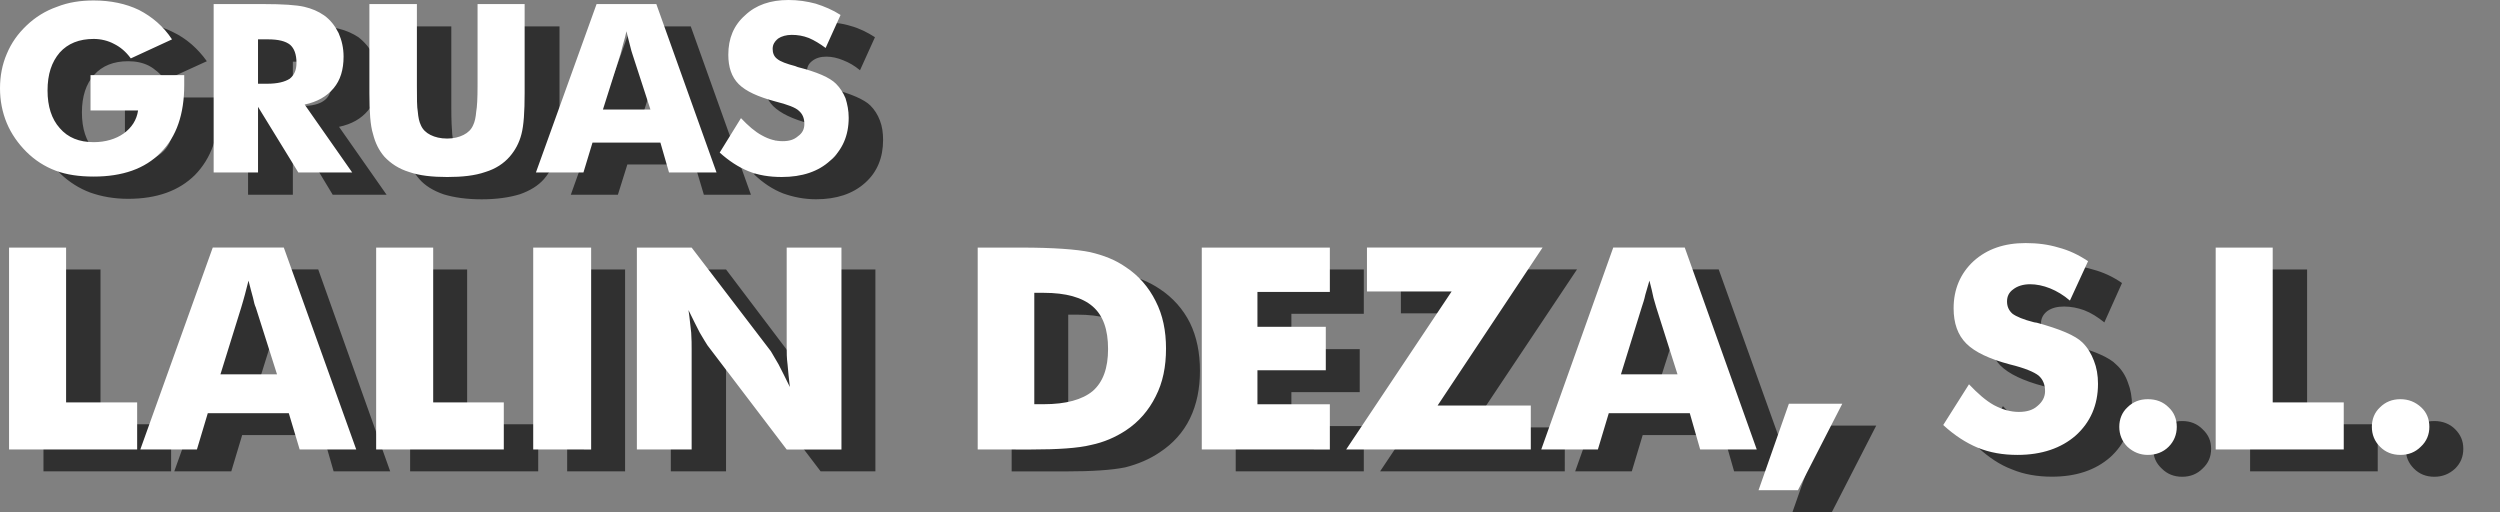 <?xml version="1.0" encoding="utf-8"?>
<!-- Generator: Adobe Illustrator 14.0.0, SVG Export Plug-In . SVG Version: 6.00 Build 43363)  -->
<!DOCTYPE svg PUBLIC "-//W3C//DTD SVG 1.1//EN" "http://www.w3.org/Graphics/SVG/1.1/DTD/svg11.dtd">
<svg version="1.1" id="Capa_1" xmlns="http://www.w3.org/2000/svg" xmlns:xlink="http://www.w3.org/1999/xlink" x="0px" y="0px"
	 width="156.561px" height="32.068px" viewBox="0 0 156.561 32.068" enable-background="new 0 0 156.561 32.068"
	 xml:space="preserve">
<rect x="0" y="0" width="156.561" height="32.068" fill="#808080" stroke="none"/>
<g>
	<path fill="#303030" enable-background="new    " d="M7.824,8.313V6.102h5.868c0,0.057,0.028,0.142,0.028,0.227s0,0.229,0,0.397
		c0,1.813-0.51,3.203-1.502,4.223c-0.992,0.992-2.381,1.502-4.195,1.502c-0.878,0-1.672-0.142-2.381-0.396
		C4.96,11.8,4.336,11.403,3.798,10.893c-0.51-0.512-0.907-1.105-1.19-1.814C2.296,8.399,2.155,7.69,2.155,6.925
		c0-0.794,0.142-1.502,0.425-2.183C2.864,4.09,3.288,3.494,3.827,2.956c0.567-0.51,1.191-0.878,1.899-1.162
		C6.434,1.539,7.2,1.397,8.021,1.397c1.077,0,2.013,0.199,2.835,0.624c0.822,0.396,1.531,1.02,2.098,1.813l-2.608,1.19
		c-0.284-0.397-0.652-0.709-1.02-0.907C8.93,3.919,8.503,3.834,8.021,3.834c-0.907,0-1.616,0.284-2.126,0.853
		C5.386,5.252,5.13,6.045,5.13,7.039c0,1.021,0.255,1.786,0.765,2.381c0.51,0.567,1.219,0.852,2.126,0.852
		c0.766,0,1.389-0.17,1.899-0.539c0.51-0.34,0.793-0.822,0.879-1.417H7.824V8.313z M15.534,12.197V1.652h3.118
		c1.219,0,2.069,0.028,2.551,0.142c0.482,0.114,0.907,0.313,1.248,0.539c0.396,0.313,0.708,0.682,0.907,1.105
		c0.227,0.454,0.312,0.964,0.312,1.502c0,0.794-0.198,1.474-0.624,1.982c-0.426,0.512-1.021,0.852-1.814,1.021l2.977,4.252h-3.374
		L18.34,8.057v4.139L15.534,12.197L15.534,12.197z M18.34,6.641h0.539c0.652,0,1.105-0.113,1.417-0.342
		c0.283-0.197,0.453-0.537,0.453-0.99c0-0.512-0.142-0.907-0.425-1.136c-0.284-0.197-0.737-0.312-1.389-0.312H18.34V6.641z
		 M25.286,1.652h2.977v5.131c0,0.737,0.028,1.275,0.057,1.616c0.028,0.34,0.113,0.595,0.198,0.822
		c0.113,0.282,0.312,0.48,0.595,0.624c0.284,0.142,0.624,0.197,1.049,0.197c0.397,0,0.737-0.057,1.021-0.197
		c0.284-0.144,0.482-0.342,0.624-0.624c0.085-0.229,0.142-0.482,0.199-0.822c0.028-0.34,0.057-0.879,0.057-1.616V6.045V1.652h2.976
		v5.556c0,1.163-0.085,2.015-0.227,2.58c-0.142,0.539-0.397,1.021-0.737,1.417c-0.369,0.425-0.879,0.737-1.531,0.964
		c-0.652,0.198-1.446,0.313-2.381,0.313s-1.729-0.113-2.381-0.313c-0.652-0.227-1.163-0.539-1.531-0.964
		c-0.34-0.396-0.595-0.879-0.737-1.417c-0.142-0.565-0.227-1.417-0.227-2.58V6.13L25.286,1.652L25.286,1.652z M39.913,8.256h2.976
		L41.783,4.77c-0.057-0.113-0.085-0.284-0.142-0.512c-0.085-0.227-0.142-0.537-0.255-0.905c-0.057,0.255-0.113,0.51-0.17,0.735
		c-0.057,0.229-0.142,0.454-0.198,0.683L39.913,8.256z M35.746,12.197l3.77-10.545h3.742l3.77,10.545H44.08l-0.567-1.899h-4.224
		l-0.595,1.899H35.746z M48.558,8.795c0.454,0.482,0.879,0.853,1.332,1.077c0.425,0.229,0.851,0.369,1.276,0.369
		c0.397,0,0.737-0.113,0.992-0.312c0.255-0.229,0.368-0.482,0.368-0.796c0-0.34-0.113-0.624-0.312-0.793
		c-0.227-0.197-0.737-0.396-1.502-0.596c-1.077-0.283-1.842-0.652-2.296-1.104c-0.425-0.427-0.652-1.051-0.652-1.814
		c0-1.021,0.34-1.843,1.049-2.495c0.709-0.624,1.616-0.936,2.721-0.936c0.596,0,1.191,0.057,1.729,0.227
		c0.539,0.144,1.049,0.397,1.531,0.708L53.857,4.4c-0.34-0.283-0.68-0.482-1.049-0.624c-0.34-0.144-0.708-0.229-1.049-0.229
		c-0.369,0-0.652,0.085-0.879,0.257c-0.227,0.17-0.34,0.367-0.34,0.65c0,0.255,0.113,0.454,0.283,0.624
		c0.199,0.144,0.595,0.313,1.162,0.454L52.1,5.561c1.219,0.312,2.041,0.681,2.409,1.049c0.255,0.255,0.454,0.566,0.595,0.936
		c0.142,0.369,0.199,0.767,0.199,1.221c0,1.104-0.369,2.013-1.134,2.691c-0.766,0.683-1.786,1.021-3.062,1.021
		c-0.766,0-1.446-0.144-2.069-0.368c-0.652-0.255-1.248-0.652-1.814-1.191L48.558,8.795z"/>
	<path fill="#303030" enable-background="new    " d="M2.722,29.516V16.874h3.572v9.694h4.422v2.948H2.722z M15.931,24.811h3.543
		l-1.333-4.167c-0.028-0.144-0.085-0.34-0.17-0.624c-0.057-0.283-0.17-0.651-0.283-1.077c-0.057,0.313-0.142,0.596-0.227,0.879
		c-0.057,0.283-0.142,0.539-0.227,0.822L15.931,24.811z M10.914,29.516l4.535-12.645h4.479l4.507,12.645h-3.543l-0.652-2.27h-5.074
		l-0.681,2.27H10.914z M25.683,29.516V16.874h3.571v9.694h4.451v2.948H25.683z M35.518,29.516V16.874h3.628v12.645L35.518,29.516
		L35.518,29.516z M42.01,29.516V16.874h3.458l4.932,6.521c0.114,0.112,0.255,0.396,0.482,0.794c0.227,0.396,0.454,0.879,0.709,1.418
		c-0.057-0.511-0.114-0.992-0.142-1.392c-0.028-0.396-0.057-0.765-0.057-1.075v-6.267h3.43v12.645h-3.43l-4.96-6.521
		c-0.085-0.142-0.255-0.396-0.454-0.794c-0.227-0.396-0.454-0.878-0.737-1.417c0.085,0.539,0.142,0.992,0.17,1.417
		c0.028,0.397,0.057,0.766,0.057,1.077v6.236H42.01z M63.354,29.516V16.874h2.721c2.041,0,3.487,0.113,4.337,0.284
		c0.822,0.198,1.587,0.51,2.211,0.935c0.822,0.539,1.474,1.276,1.899,2.129c0.425,0.878,0.624,1.868,0.624,3.004
		c0,1.104-0.198,2.098-0.624,2.977c-0.426,0.879-1.077,1.588-1.899,2.126c-0.624,0.426-1.36,0.737-2.154,0.938
		c-0.822,0.17-2.069,0.255-3.77,0.255h-0.624h-2.721V29.516z M66.897,26.682h0.595c1.389,0,2.438-0.258,3.061-0.822
		c0.652-0.567,0.964-1.446,0.964-2.637c0-1.221-0.312-2.1-0.964-2.664c-0.624-0.567-1.672-0.853-3.061-0.853h-0.595V26.682z
		 M77.386,29.516V16.874h8.021v2.778h-4.535v2.211h4.28v2.693h-4.28v2.126h4.535v2.834H77.386z M97.993,29.516H86.429l6.604-9.895
		H87.73v-2.75H98.76l-6.604,9.896h5.84L97.993,29.516L97.993,29.516z M103.636,24.811h3.57l-1.332-4.167
		c-0.058-0.144-0.113-0.34-0.17-0.624c-0.086-0.283-0.17-0.651-0.283-1.077c-0.086,0.313-0.17,0.596-0.228,0.879
		c-0.086,0.283-0.17,0.539-0.227,0.822L103.636,24.811z M98.645,29.516l4.508-12.645h4.479l4.535,12.645h-3.57l-0.65-2.27h-5.074
		l-0.682,2.27H98.645z M114.15,26.654h3.347l-2.777,5.414h-2.467L114.15,26.654z M125.435,25.434
		c0.539,0.596,1.076,1.021,1.588,1.305c0.51,0.283,1.02,0.425,1.529,0.425c0.48,0,0.879-0.113,1.189-0.368
		c0.282-0.256,0.455-0.565,0.455-0.936c0-0.426-0.144-0.737-0.398-0.964c-0.281-0.229-0.879-0.454-1.813-0.709
		c-1.275-0.34-2.184-0.767-2.721-1.306c-0.512-0.539-0.795-1.273-0.795-2.211c0-1.188,0.426-2.183,1.275-2.946
		c0.821-0.767,1.928-1.136,3.26-1.136c0.709,0,1.391,0.085,2.041,0.283c0.652,0.17,1.275,0.454,1.844,0.853l-1.105,2.466
		c-0.426-0.34-0.822-0.595-1.274-0.767c-0.396-0.142-0.822-0.227-1.246-0.227c-0.427,0-0.767,0.085-1.05,0.283
		c-0.256,0.198-0.397,0.453-0.397,0.765c0,0.313,0.113,0.567,0.343,0.768c0.254,0.17,0.707,0.367,1.358,0.537l0.17,0.028
		c1.444,0.396,2.41,0.794,2.863,1.275c0.313,0.282,0.565,0.681,0.708,1.104c0.171,0.425,0.257,0.907,0.257,1.445
		c0,1.333-0.455,2.41-1.36,3.229c-0.937,0.822-2.154,1.222-3.656,1.222c-0.907,0-1.758-0.145-2.494-0.454
		c-0.766-0.283-1.475-0.768-2.154-1.39L125.435,25.434z M134.845,28.099c0-0.482,0.17-0.879,0.537-1.221
		c0.342-0.341,0.768-0.511,1.277-0.511c0.508,0,0.936,0.17,1.274,0.511c0.367,0.342,0.537,0.736,0.537,1.221
		c0,0.51-0.17,0.905-0.537,1.247c-0.34,0.34-0.767,0.511-1.274,0.511c-0.513,0-0.937-0.171-1.277-0.511
		C135.015,29.006,134.845,28.609,134.845,28.099L134.845,28.099z M140.911,29.516V16.874h3.569v9.694h4.423v2.948H140.911z
		 M150.661,28.099c0-0.482,0.17-0.879,0.51-1.221c0.342-0.341,0.768-0.511,1.277-0.511c0.508,0,0.963,0.17,1.303,0.511
		c0.342,0.342,0.512,0.736,0.512,1.221c0,0.51-0.17,0.905-0.512,1.247c-0.369,0.34-0.793,0.511-1.303,0.511
		c-0.513,0-0.937-0.171-1.277-0.511C150.831,29.006,150.661,28.609,150.661,28.099L150.661,28.099z"/>
	<path fill="#FFFFFF" d="M5.669,6.917V4.706h5.868c0,0.085,0,0.17,0,0.255s0,0.198,0,0.369c0,1.814-0.482,3.231-1.474,4.226
		c-0.992,1.021-2.409,1.502-4.195,1.502c-0.907,0-1.701-0.114-2.381-0.369c-0.68-0.255-1.304-0.652-1.843-1.19
		C1.134,8.986,0.709,8.39,0.425,7.71C0.142,7.03,0,6.293,0,5.527c0-0.765,0.142-1.502,0.425-2.154
		c0.284-0.68,0.681-1.247,1.248-1.786c0.539-0.51,1.162-0.905,1.899-1.162c0.709-0.282,1.474-0.396,2.296-0.396
		c1.049,0,2.013,0.198,2.835,0.595c0.822,0.425,1.531,1.021,2.069,1.842l-2.58,1.191C7.88,3.231,7.54,2.948,7.143,2.75
		C6.775,2.551,6.321,2.438,5.868,2.438c-0.907,0-1.616,0.284-2.126,0.851c-0.51,0.595-0.765,1.36-0.765,2.381
		c0,0.992,0.255,1.786,0.765,2.354c0.51,0.595,1.219,0.879,2.126,0.879c0.737,0,1.389-0.199,1.871-0.539
		c0.51-0.368,0.822-0.85,0.907-1.445L5.669,6.917L5.669,6.917z M13.38,10.8V0.255h3.118c1.219,0,2.069,0.059,2.551,0.17
		c0.482,0.113,0.879,0.283,1.248,0.538c0.396,0.284,0.68,0.652,0.907,1.106c0.199,0.453,0.312,0.935,0.312,1.474
		c0,0.822-0.198,1.476-0.624,1.984c-0.426,0.51-1.021,0.851-1.814,1.021l2.977,4.252h-3.373L16.159,6.69V10.8H13.38z M16.158,5.244
		h0.567c0.652,0,1.105-0.114,1.417-0.312c0.283-0.229,0.425-0.539,0.425-0.992c0-0.539-0.142-0.907-0.396-1.134
		c-0.284-0.229-0.737-0.342-1.389-0.342h-0.624V5.244z M23.131,0.255h2.977v5.131c0,0.767,0,1.306,0.057,1.616
		c0.028,0.34,0.085,0.624,0.198,0.853c0.113,0.255,0.312,0.453,0.595,0.595c0.284,0.142,0.624,0.227,1.049,0.227
		c0.397,0,0.737-0.085,1.021-0.227c0.284-0.142,0.482-0.34,0.595-0.595c0.114-0.229,0.17-0.512,0.199-0.853
		c0.057-0.312,0.085-0.851,0.085-1.616V4.677V0.255h2.948v5.584c0,1.162-0.057,2.015-0.198,2.553
		c-0.142,0.565-0.397,1.021-0.737,1.417c-0.369,0.425-0.879,0.766-1.531,0.964c-0.652,0.227-1.446,0.312-2.381,0.312
		s-1.729-0.085-2.381-0.312c-0.652-0.198-1.162-0.539-1.559-0.964c-0.34-0.397-0.567-0.852-0.708-1.417
		c-0.17-0.538-0.227-1.391-0.227-2.553V4.734V0.255H23.131z M37.758,6.86h2.976L39.6,3.373c-0.028-0.085-0.085-0.255-0.142-0.51
		c-0.057-0.229-0.142-0.539-0.227-0.907c-0.057,0.255-0.114,0.51-0.199,0.768c-0.057,0.227-0.113,0.452-0.17,0.65L37.758,6.86z
		 M33.562,10.8L37.36,0.255h3.742l3.77,10.545h-2.976L41.357,8.93h-4.252L36.538,10.8H33.562z M46.403,7.398
		c0.454,0.48,0.879,0.85,1.304,1.077c0.453,0.255,0.878,0.366,1.304,0.366c0.397,0,0.708-0.085,0.964-0.312
		c0.283-0.199,0.397-0.454,0.397-0.766c0-0.368-0.114-0.624-0.34-0.822c-0.198-0.199-0.708-0.397-1.502-0.595
		c-1.049-0.284-1.814-0.624-2.268-1.077S45.61,4.193,45.61,3.427c0-1.021,0.34-1.843,1.049-2.467C47.339,0.312,48.246,0,49.38,0
		c0.595,0,1.162,0.085,1.701,0.229c0.539,0.17,1.077,0.396,1.559,0.708l-0.936,2.067c-0.34-0.255-0.708-0.48-1.049-0.624
		c-0.369-0.142-0.708-0.196-1.077-0.196c-0.34,0-0.624,0.085-0.851,0.227c-0.227,0.17-0.34,0.397-0.34,0.652s0.085,0.48,0.283,0.624
		c0.199,0.17,0.595,0.312,1.134,0.453l0.142,0.057c1.219,0.312,2.013,0.652,2.409,1.049C52.61,5.5,52.809,5.812,52.95,6.152
		c0.114,0.368,0.199,0.765,0.199,1.218c0,1.134-0.397,2.012-1.162,2.693c-0.737,0.68-1.758,1.021-3.033,1.021
		c-0.766,0-1.474-0.112-2.098-0.369c-0.624-0.255-1.219-0.65-1.786-1.16L46.403,7.398z"/>
	<path fill="#FFFFFF" d="M0.567,28.148V15.505h3.572V25.2h4.45v2.948H0.567z M13.805,23.442h3.543l-1.332-4.195
		c-0.057-0.113-0.114-0.312-0.17-0.595c-0.085-0.283-0.17-0.652-0.283-1.077c-0.085,0.283-0.142,0.596-0.227,0.879
		c-0.085,0.283-0.142,0.538-0.227,0.793L13.805,23.442z M8.787,28.148l4.536-12.645h4.45l4.536,12.645h-3.543l-0.68-2.27h-5.074
		l-0.68,2.27H8.787z M23.556,28.148V15.505h3.572V25.2h4.422v2.948H23.556z M33.392,28.148V15.505h3.628v12.645L33.392,28.148
		L33.392,28.148z M39.884,28.148V15.505h3.43l4.961,6.491c0.085,0.144,0.255,0.426,0.482,0.822c0.198,0.396,0.453,0.879,0.708,1.417
		c-0.057-0.51-0.113-0.992-0.142-1.389c-0.057-0.427-0.057-0.768-0.057-1.105v-6.236h3.43v12.645h-3.43l-4.96-6.521
		c-0.085-0.142-0.255-0.396-0.482-0.794c-0.198-0.396-0.454-0.879-0.708-1.417c0.085,0.538,0.113,0.992,0.17,1.417
		c0.028,0.396,0.028,0.768,0.028,1.077v6.236L39.884,28.148L39.884,28.148z M61.228,28.148V15.505h2.721
		c2.041,0,3.487,0.113,4.309,0.283c0.851,0.198,1.587,0.482,2.24,0.938c0.822,0.539,1.445,1.273,1.871,2.126
		c0.454,0.879,0.652,1.871,0.652,2.977c0,1.134-0.198,2.126-0.652,3.005c-0.425,0.853-1.049,1.587-1.871,2.126
		c-0.652,0.425-1.361,0.736-2.183,0.907c-0.793,0.198-2.069,0.283-3.77,0.283H63.95L61.228,28.148L61.228,28.148z M64.772,25.313
		h0.595c1.389,0,2.409-0.283,3.062-0.822c0.652-0.566,0.963-1.445,0.963-2.636c0-1.221-0.312-2.1-0.963-2.665
		c-0.652-0.566-1.672-0.852-3.062-0.852h-0.595V25.313z M75.26,28.148V15.505h8.021v2.778h-4.535v2.183h4.281v2.723h-4.281v2.126
		h4.535v2.835L75.26,28.148L75.26,28.148z M95.869,28.148H84.303l6.604-9.895h-5.302v-2.75h10.998l-6.575,9.895h5.838v2.75H95.869z
		 M101.51,23.442h3.543l-1.332-4.195c-0.029-0.113-0.086-0.312-0.172-0.595c-0.058-0.283-0.142-0.652-0.255-1.077
		c-0.086,0.283-0.17,0.596-0.256,0.879c-0.058,0.283-0.142,0.538-0.228,0.793L101.51,23.442z M96.52,28.148l4.508-12.645h4.479
		l4.508,12.645h-3.543l-0.65-2.27h-5.074l-0.682,2.27H96.52z M112.027,25.285h3.344l-2.777,5.414h-2.467L112.027,25.285z
		 M123.307,24.066c0.539,0.565,1.049,1.021,1.561,1.304c0.539,0.284,1.049,0.426,1.561,0.426c0.48,0,0.879-0.111,1.162-0.369
		c0.312-0.255,0.48-0.564,0.48-0.936c0-0.425-0.143-0.736-0.396-0.963c-0.283-0.229-0.879-0.482-1.813-0.709
		c-1.277-0.34-2.184-0.766-2.723-1.304c-0.539-0.539-0.795-1.276-0.795-2.211c0-1.191,0.426-2.185,1.248-2.948
		c0.851-0.768,1.928-1.134,3.26-1.134c0.736,0,1.418,0.085,2.067,0.282c0.652,0.17,1.248,0.454,1.845,0.853l-1.136,2.466
		c-0.396-0.34-0.821-0.595-1.245-0.766c-0.427-0.17-0.853-0.257-1.248-0.257c-0.427,0-0.793,0.113-1.05,0.313
		c-0.282,0.199-0.396,0.454-0.396,0.766c0,0.313,0.113,0.567,0.342,0.768c0.227,0.17,0.68,0.368,1.359,0.538l0.17,0.026
		c1.445,0.397,2.408,0.794,2.863,1.248c0.313,0.313,0.536,0.682,0.709,1.134c0.17,0.427,0.254,0.907,0.254,1.445
		c0,1.332-0.48,2.409-1.39,3.231c-0.905,0.794-2.127,1.219-3.655,1.219c-0.908,0-1.729-0.142-2.494-0.453
		c-0.736-0.312-1.445-0.766-2.154-1.418L123.307,24.066z M132.719,26.731c0-0.482,0.17-0.907,0.51-1.222
		c0.342-0.34,0.766-0.51,1.274-0.51c0.539,0,0.966,0.17,1.306,0.51c0.34,0.313,0.51,0.737,0.51,1.222c0,0.479-0.17,0.906-0.51,1.247
		c-0.34,0.34-0.795,0.51-1.306,0.51c-0.481,0-0.905-0.17-1.274-0.51C132.889,27.637,132.719,27.212,132.719,26.731L132.719,26.731z
		 M138.756,28.148V15.505h3.571V25.2h4.449v2.948H138.756z M148.536,26.731c0-0.482,0.17-0.907,0.511-1.222
		c0.34-0.34,0.766-0.51,1.274-0.51s0.937,0.17,1.305,0.51c0.341,0.313,0.511,0.737,0.511,1.222c0,0.479-0.17,0.906-0.539,1.247
		c-0.34,0.34-0.767,0.51-1.273,0.51c-0.512,0-0.938-0.17-1.275-0.51C148.704,27.637,148.536,27.212,148.536,26.731L148.536,26.731z"
		/>
</g>
</svg>
